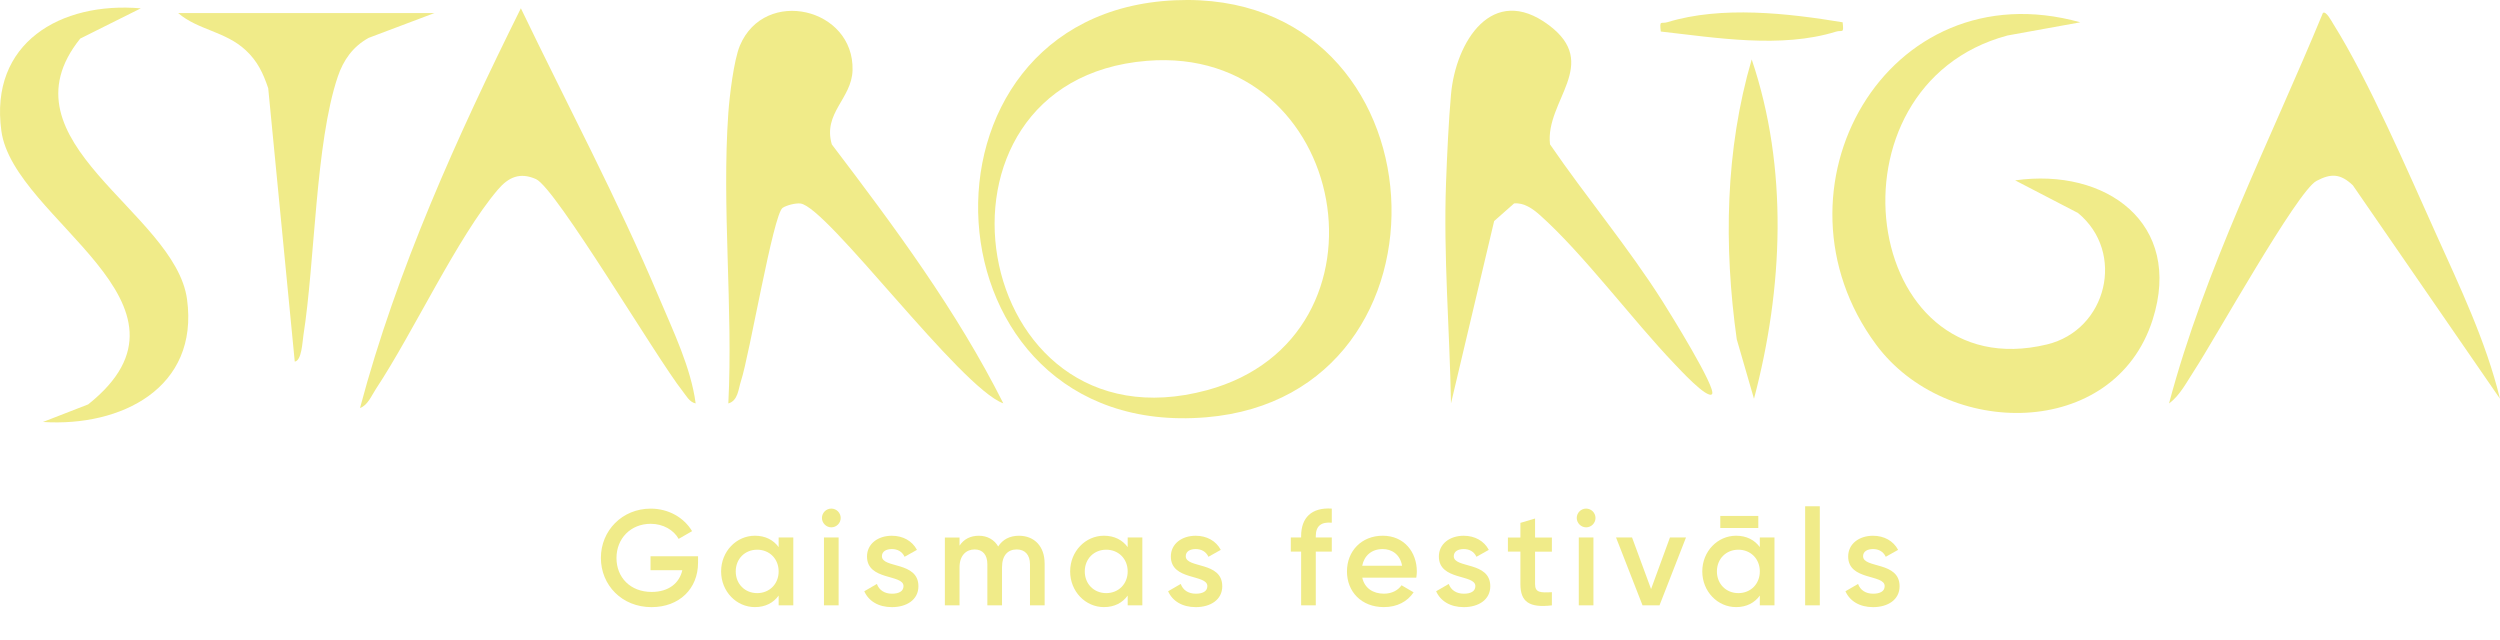 <?xml version="1.0" encoding="UTF-8"?><svg id="Layer_2" xmlns="http://www.w3.org/2000/svg" viewBox="0 0 776.06 198.66"><g id="Layer_1-2"><path d="M216.69,174.69c0,8.05-5.81,13.78-14.45,13.78-9.18,0-15.71-6.83-15.71-15.29s6.61-15.29,15.46-15.29c5.6,0,10.36,2.82,12.85,6.99l-4.17,2.4c-1.52-2.74-4.8-4.68-8.68-4.68-6.24,0-10.62,4.59-10.62,10.62s4.3,10.53,10.91,10.53c5.35,0,8.64-2.78,9.52-6.74h-9.86v-4.34h14.75v2.02Z" style="fill:#f0eb89;"/><path d="M246.26,166.85v21.06h-4.55v-3.03c-1.6,2.23-4.09,3.58-7.37,3.58-5.73,0-10.49-4.84-10.49-11.08s4.76-11.08,10.49-11.08c3.29,0,5.77,1.35,7.37,3.54v-2.99h4.55ZM241.71,177.38c0-3.92-2.86-6.74-6.66-6.74s-6.66,2.82-6.66,6.74,2.86,6.74,6.66,6.74,6.66-2.82,6.66-6.74Z" style="fill:#f0eb89;"/><path d="M255.15,160.79c0-1.6,1.31-2.91,2.91-2.91s2.91,1.31,2.91,2.91-1.31,2.91-2.91,2.91-2.91-1.35-2.91-2.91ZM255.78,166.85h4.55v21.06h-4.55v-21.06Z" style="fill:#f0eb89;"/><path d="M285.1,181.98c0,4.21-3.67,6.49-8.22,6.49-4.21,0-7.25-1.9-8.59-4.93l3.92-2.27c.67,1.9,2.36,3.03,4.68,3.03,2.02,0,3.58-.67,3.58-2.36,0-3.75-11.33-1.64-11.33-9.18,0-3.96,3.41-6.45,7.71-6.45,3.45,0,6.32,1.6,7.79,4.38l-3.83,2.15c-.76-1.64-2.23-2.4-3.96-2.4s-3.08.72-3.08,2.23c0,3.83,11.33,1.52,11.33,9.31Z" style="fill:#f0eb89;"/><path d="M324.28,174.86v13.06h-4.55v-12.77c0-2.95-1.6-4.59-4.09-4.59-2.7,0-4.59,1.73-4.59,5.56v11.8h-4.55v-12.77c0-2.95-1.47-4.59-3.96-4.59s-4.68,1.73-4.68,5.56v11.8h-4.55v-21.06h4.55v2.53c1.35-2.06,3.41-3.08,6.02-3.08s4.76,1.22,5.98,3.33c1.39-2.19,3.62-3.33,6.45-3.33,4.76,0,7.96,3.29,7.96,8.55Z" style="fill:#f0eb89;"/><path d="M354.61,166.85v21.06h-4.55v-3.03c-1.6,2.23-4.09,3.58-7.37,3.58-5.73,0-10.49-4.84-10.49-11.08s4.76-11.08,10.49-11.08c3.29,0,5.77,1.35,7.37,3.54v-2.99h4.55ZM350.06,177.38c0-3.92-2.86-6.74-6.66-6.74s-6.66,2.82-6.66,6.74,2.86,6.74,6.66,6.74,6.66-2.82,6.66-6.74Z" style="fill:#f0eb89;"/><path d="M379.42,181.98c0,4.21-3.67,6.49-8.22,6.49-4.21,0-7.25-1.9-8.59-4.93l3.92-2.27c.67,1.9,2.36,3.03,4.68,3.03,2.02,0,3.58-.67,3.58-2.36,0-3.75-11.33-1.64-11.33-9.18,0-3.96,3.41-6.45,7.71-6.45,3.45,0,6.32,1.6,7.79,4.38l-3.83,2.15c-.76-1.64-2.23-2.4-3.96-2.4s-3.08.72-3.08,2.23c0,3.83,11.33,1.52,11.33,9.31Z" style="fill:#f0eb89;"/><path d="M408.45,166.43v.42h4.97v4.38h-4.97v16.68h-4.55v-16.68h-3.2v-4.38h3.2v-.42c0-5.69,3.2-8.97,9.52-8.55v4.38c-3.2-.29-4.97.93-4.97,4.17Z" style="fill:#f0eb89;"/><path d="M429.64,184.29c2.53,0,4.42-1.14,5.43-2.61l3.75,2.19c-1.94,2.87-5.1,4.59-9.23,4.59-6.95,0-11.46-4.76-11.46-11.08s4.51-11.08,11.12-11.08,10.57,5.06,10.57,11.12c0,.63-.08,1.31-.17,1.9h-16.77c.72,3.29,3.37,4.97,6.74,4.97ZM435.24,175.62c-.63-3.62-3.29-5.18-6.02-5.18-3.41,0-5.73,2.02-6.36,5.18h12.39Z" style="fill:#f0eb89;"/><path d="M462.62,181.98c0,4.21-3.67,6.49-8.22,6.49-4.21,0-7.25-1.9-8.59-4.93l3.92-2.27c.67,1.9,2.36,3.03,4.68,3.03,2.02,0,3.58-.67,3.58-2.36,0-3.75-11.33-1.64-11.33-9.18,0-3.96,3.41-6.45,7.71-6.45,3.45,0,6.32,1.6,7.79,4.38l-3.83,2.15c-.76-1.64-2.23-2.4-3.96-2.4s-3.08.72-3.08,2.23c0,3.83,11.33,1.52,11.33,9.31Z" style="fill:#f0eb89;"/><path d="M476.52,171.23v10.11c0,2.7,1.77,2.65,5.22,2.49v4.09c-6.99.84-9.77-1.1-9.77-6.57v-10.11h-3.88v-4.38h3.88v-4.55l4.55-1.35v5.9h5.22v4.38h-5.22Z" style="fill:#f0eb89;"/><path d="M489.46,160.79c0-1.6,1.31-2.91,2.91-2.91s2.91,1.31,2.91,2.91-1.31,2.91-2.91,2.91-2.91-1.35-2.91-2.91ZM490.09,166.85h4.55v21.06h-4.55v-21.06Z" style="fill:#f0eb89;"/><path d="M523.37,166.85l-8.22,21.06h-5.27l-8.22-21.06h4.97l5.9,16.01,5.86-16.01h4.97Z" style="fill:#f0eb89;"/><path d="M550.84,166.85v21.06h-4.55v-3.03c-1.6,2.23-4.09,3.58-7.37,3.58-5.73,0-10.49-4.84-10.49-11.08s4.76-11.08,10.49-11.08c3.29,0,5.77,1.35,7.37,3.54v-2.99h4.55ZM546.29,177.38c0-3.92-2.86-6.74-6.66-6.74s-6.66,2.82-6.66,6.74,2.86,6.74,6.66,6.74,6.66-2.82,6.66-6.74ZM545.82,163.9h-11.8v-3.75h11.8v3.75Z" style="fill:#f0eb89;"/><path d="M560.36,157.16h4.55v30.75h-4.55v-30.75Z" style="fill:#f0eb89;"/><path d="M589.68,181.98c0,4.21-3.67,6.49-8.22,6.49-4.21,0-7.25-1.9-8.59-4.93l3.92-2.27c.67,1.9,2.36,3.03,4.68,3.03,2.02,0,3.58-.67,3.58-2.36,0-3.75-11.33-1.64-11.33-9.18,0-3.96,3.41-6.45,7.71-6.45,3.45,0,6.32,1.6,7.79,4.38l-3.83,2.15c-.76-1.64-2.23-2.4-3.96-2.4s-3.08.72-3.08,2.23c0,3.83,11.33,1.52,11.33,9.31Z" style="fill:#f0eb89;"/><path d="M364.77.08c84.6-3.77,91,122.68,9.64,129.46C285.36,136.95,278.32,3.93,364.77.08ZM356.04,18.88c-74.49,6.05-55.47,122.27,18.61,102.25,60.6-16.37,44.27-107.35-18.61-102.25Z" style="fill:#f0eb89;"/><path d="M645.8,6.92l-22.64,4.1c-58.36,15.67-45.44,109.79,12.25,95.91,18.72-4.51,24.48-28.63,9.64-40.82l-19.5-10.12c28.13-4,52.23,13.29,42.68,43.26-11.88,37.31-64.12,37.1-85.86,7.7-35.44-47.92,3.15-116.84,63.43-100.02Z" style="fill:#f0eb89;"/><path d="M311.47,125.22c-13.47-4.86-54.73-61.11-63.01-62.05-1.48-.17-4.27.53-5.51,1.35-2.91,1.93-10.29,45.77-12.95,53.81-.81,2.45-.88,6.05-3.91,6.91,1.5-29.47-2.07-60.93,0-90.17.37-5.2,1.7-16.43,3.6-20.94,7.71-18.24,35.52-11.7,34.96,7.71-.26,8.82-9.29,13.27-6.43,23,19.46,25.59,38.75,51.58,53.24,80.38Z" style="fill:#f0eb89;"/><path d="M531.46,122.34c-1.47,1.68-10.33-8-11.61-9.33-13.16-13.75-28.37-34.27-41.87-46.28-2.15-1.91-4.92-3.89-7.97-3.58l-6.19,5.47-13.4,56.61c-.39-22.84-2.38-45.7-1.53-68.6.31-8.37.8-19.11,1.54-27.33,1.46-16.38,12.82-34.53,30.28-21.57,16.36,12.15-1.11,23.53.45,37.08,11.31,16.51,24.26,31.88,34.98,48.81,2.23,3.52,16.82,27.01,15.31,28.73Z" style="fill:#f0eb89;"/><path d="M215.94,125.23c-1.92-.38-2.96-2.45-4.08-3.86-7.96-10.04-39.32-63.06-45.49-65.78-4.92-2.17-8.48-.67-11.86,3.32-12.54,14.76-26.18,44.23-37.83,61.85-1.34,2.03-2.51,5.04-4.92,5.9,11.44-43.02,30.2-84.33,49.93-124.09,14.34,29.84,30.07,59.37,42.95,89.92,4.38,10.38,9.84,21.65,11.31,32.73Z" style="fill:#f0eb89;"/><path d="M776.06,123.79l-45.68-66.27c-3.86-3.66-6.79-3.74-11.29-1.36-5.97,3.15-31.69,49.32-37.94,58.85-2.24,3.41-4.5,7.87-7.83,10.22,11.21-42.13,31.21-81.12,47.77-121.21.96-.73,2.65,2.5,3.16,3.32,11.02,17.58,23.05,45.51,31.81,64.96,7.51,16.67,15.67,33.7,19.99,51.48Z" style="fill:#f0eb89;"/><path d="M43.71,2.59l-18.8,9.38C-.83,44.02,54.34,65.68,58.06,92.89c3.77,27.62-20.57,39.67-44.73,38.1l14.05-5.46C66.53,94.32,4.25,68.3.43,40.69-3.37,13.29,18.86.45,43.71,2.59Z" style="fill:#f0eb89;"/><path d="M134.89,4.04l-20.46,7.72c-4.88,2.7-7.83,6.85-9.59,12.08-6.95,20.64-7.03,57.21-10.66,80.28-.3,1.92-.51,7.84-2.68,8.13l-8.24-84.86c-1.57-4.68-3.33-8.41-6.98-11.8-6.36-5.91-14.82-6.24-20.98-11.54h79.6Z" style="fill:#f0eb89;"/><path d="M544.48,123.78l-5.35-18.45c-4.05-28.93-3.6-58.73,4.64-86.89,11.43,33.79,9.76,71.13.71,105.34Z" style="fill:#f0eb89;"/><path d="M572,6.92c.42,3.77-.07,2.28-2.12,2.92-16.97,5.25-37.1,1.89-54.33-.05-.43-3.76.05-2.28,2.12-2.92,16.71-5.12,37.4-2.76,54.33.05Z" style="fill:#f0eb89;"/></g></svg>